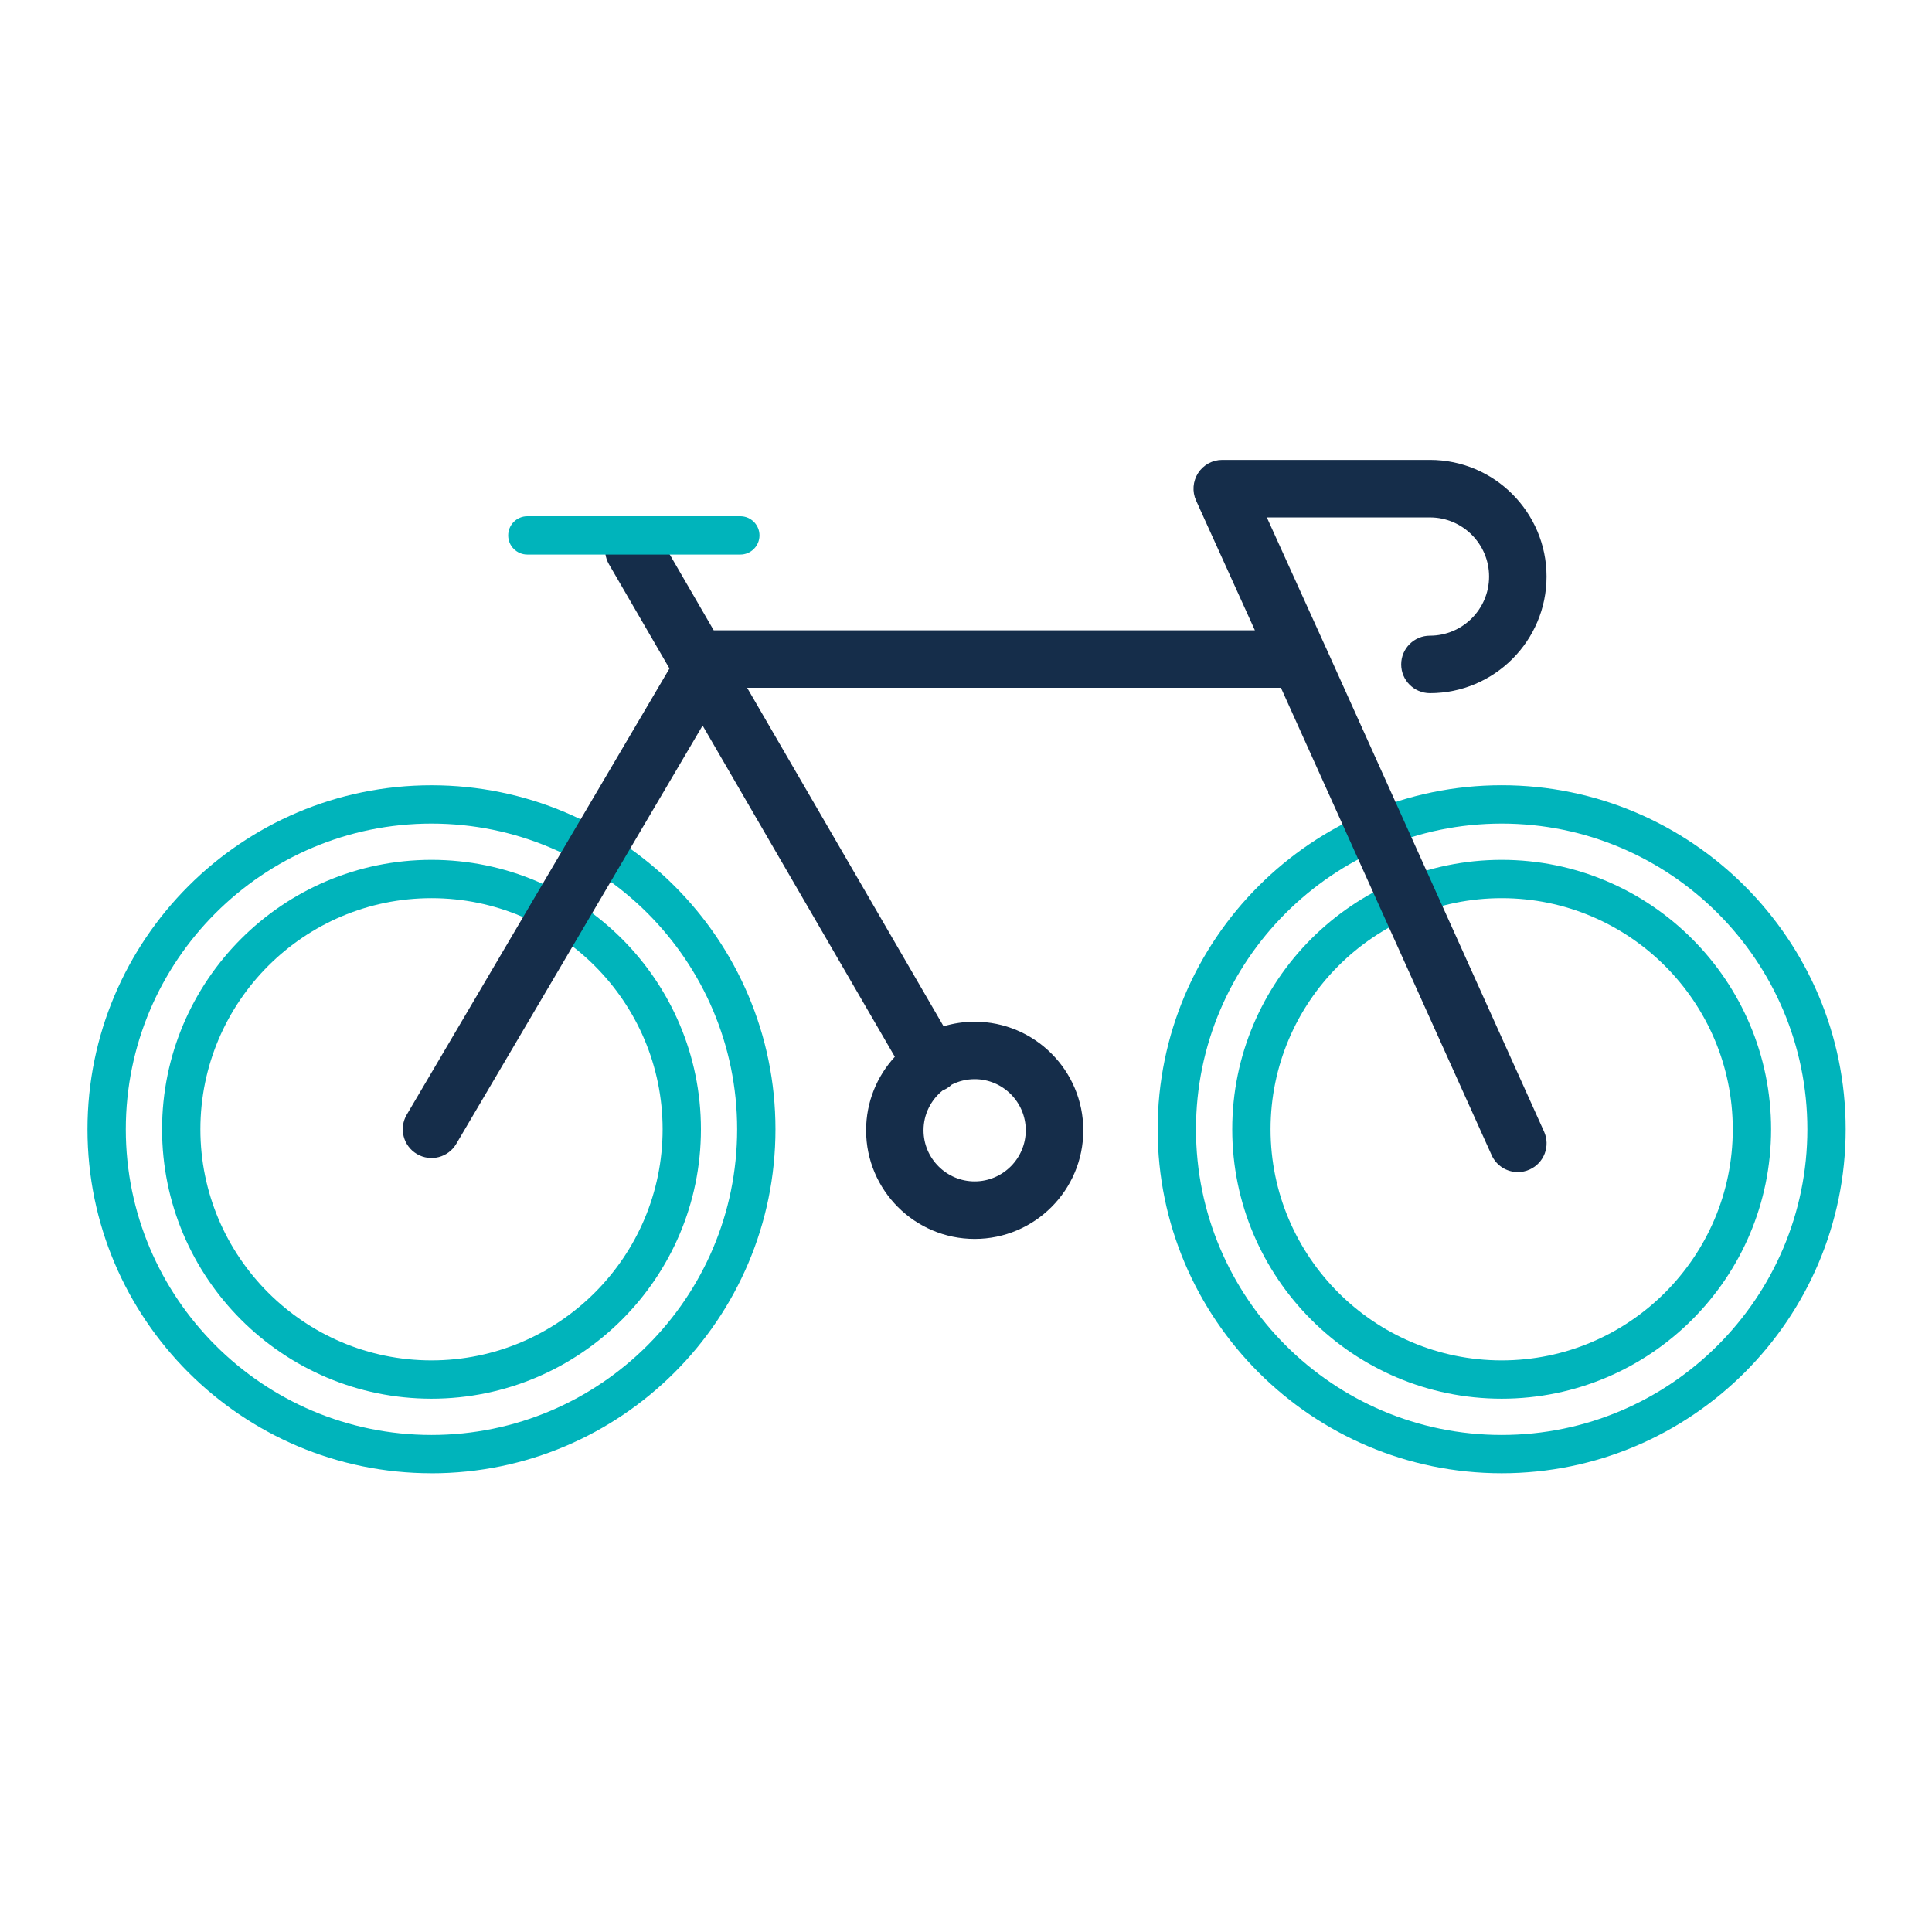 <svg xmlns="http://www.w3.org/2000/svg" fill="none" viewBox="0 0 121 121" height="121" width="121">
<path fill="#00B4BB" d="M27.024 92.269C15.144 92.269 5.479 82.604 5.479 70.726C5.479 58.849 15.144 49.181 27.024 49.181C38.904 49.181 48.567 58.846 48.567 70.726C48.567 82.606 38.902 92.271 27.024 92.271V92.269ZM27.024 51.581C16.469 51.581 7.879 60.169 7.879 70.726C7.879 81.284 16.467 89.871 27.024 89.871C37.582 89.871 46.167 81.284 46.167 70.726C46.167 60.169 37.58 51.581 27.024 51.581Z"></path>
<path fill="#00B4BB" d="M27.024 87.6C17.72 87.6 10.15 80.031 10.15 70.726C10.15 61.421 17.72 53.852 27.024 53.852C36.329 53.852 43.899 61.421 43.899 70.726C43.899 80.031 36.329 87.6 27.024 87.6ZM27.024 56.252C19.042 56.252 12.55 62.746 12.55 70.726C12.55 78.706 19.044 85.201 27.024 85.201C35.004 85.201 41.499 78.706 41.499 70.726C41.499 62.746 35.004 56.252 27.024 56.252Z"></path>
<path fill="#00B4BB" d="M94.049 92.269C82.169 92.269 72.504 82.604 72.504 70.724C72.504 58.844 82.169 49.179 94.049 49.179C105.929 49.179 115.594 58.844 115.594 70.724C115.594 82.604 105.929 92.269 94.049 92.269ZM94.049 51.581C83.494 51.581 74.904 60.169 74.904 70.726C74.904 81.284 83.492 89.871 94.049 89.871C104.607 89.871 113.194 81.284 113.194 70.726C113.194 60.169 104.607 51.581 94.049 51.581Z"></path>
<path fill="#00B4BB" d="M94.049 87.6C84.744 87.6 77.175 80.031 77.175 70.726C77.175 61.421 84.744 53.852 94.049 53.852C103.354 53.852 110.923 61.421 110.923 70.726C110.923 80.031 103.354 87.6 94.049 87.6ZM94.049 56.252C86.067 56.252 79.575 62.746 79.575 70.726C79.575 78.706 86.069 85.201 94.049 85.201C102.029 85.201 108.523 78.706 108.523 70.726C108.523 62.746 102.029 56.252 94.049 56.252Z"></path>
<path fill="#152D4A" d="M83.026 40.534L79.342 32.405H89.556C91.599 32.405 93.26 34.066 93.26 36.108C93.26 38.151 91.599 39.812 89.556 39.812C88.563 39.812 87.756 40.618 87.756 41.612C87.756 42.605 88.563 43.412 89.556 43.412C93.584 43.412 96.859 40.136 96.859 36.108C96.859 32.081 93.581 28.803 89.554 28.803H76.548C75.936 28.803 75.368 29.113 75.036 29.628C74.705 30.145 74.657 30.79 74.909 31.347L78.593 39.476H44.7L41.254 33.536C40.755 32.676 39.653 32.384 38.794 32.883C37.935 33.382 37.642 34.484 38.141 35.343L41.928 41.868L25.474 69.812C24.97 70.668 25.256 71.772 26.112 72.276C26.969 72.781 28.073 72.495 28.577 71.638L44.004 45.442L56.043 66.185C54.927 67.397 54.243 69.015 54.243 70.791C54.243 74.542 57.293 77.593 61.044 77.593C64.796 77.593 67.846 74.542 67.846 70.791C67.846 67.04 64.796 63.989 61.044 63.989C60.367 63.989 59.712 64.09 59.096 64.275L46.793 43.076H80.225L93.42 72.346C93.72 73.013 94.376 73.407 95.062 73.407C95.309 73.407 95.561 73.356 95.801 73.246C96.708 72.838 97.112 71.772 96.701 70.865L83.028 40.534H83.026ZM64.243 70.788C64.243 72.555 62.806 73.99 61.042 73.99C59.278 73.99 57.84 72.552 57.84 70.788C57.84 69.778 58.313 68.876 59.045 68.29C59.124 68.259 59.201 68.221 59.278 68.177C59.4 68.108 59.508 68.024 59.607 67.93C60.039 67.712 60.526 67.587 61.042 67.587C62.808 67.587 64.243 69.025 64.243 70.788Z"></path>
<path fill="#00B4BB" d="M46.366 34.731H33.027C32.364 34.731 31.827 34.193 31.827 33.531C31.827 32.868 32.364 32.331 33.027 32.331H46.366C47.028 32.331 47.566 32.868 47.566 33.531C47.566 34.193 47.028 34.731 46.366 34.731Z"></path>
</svg>
